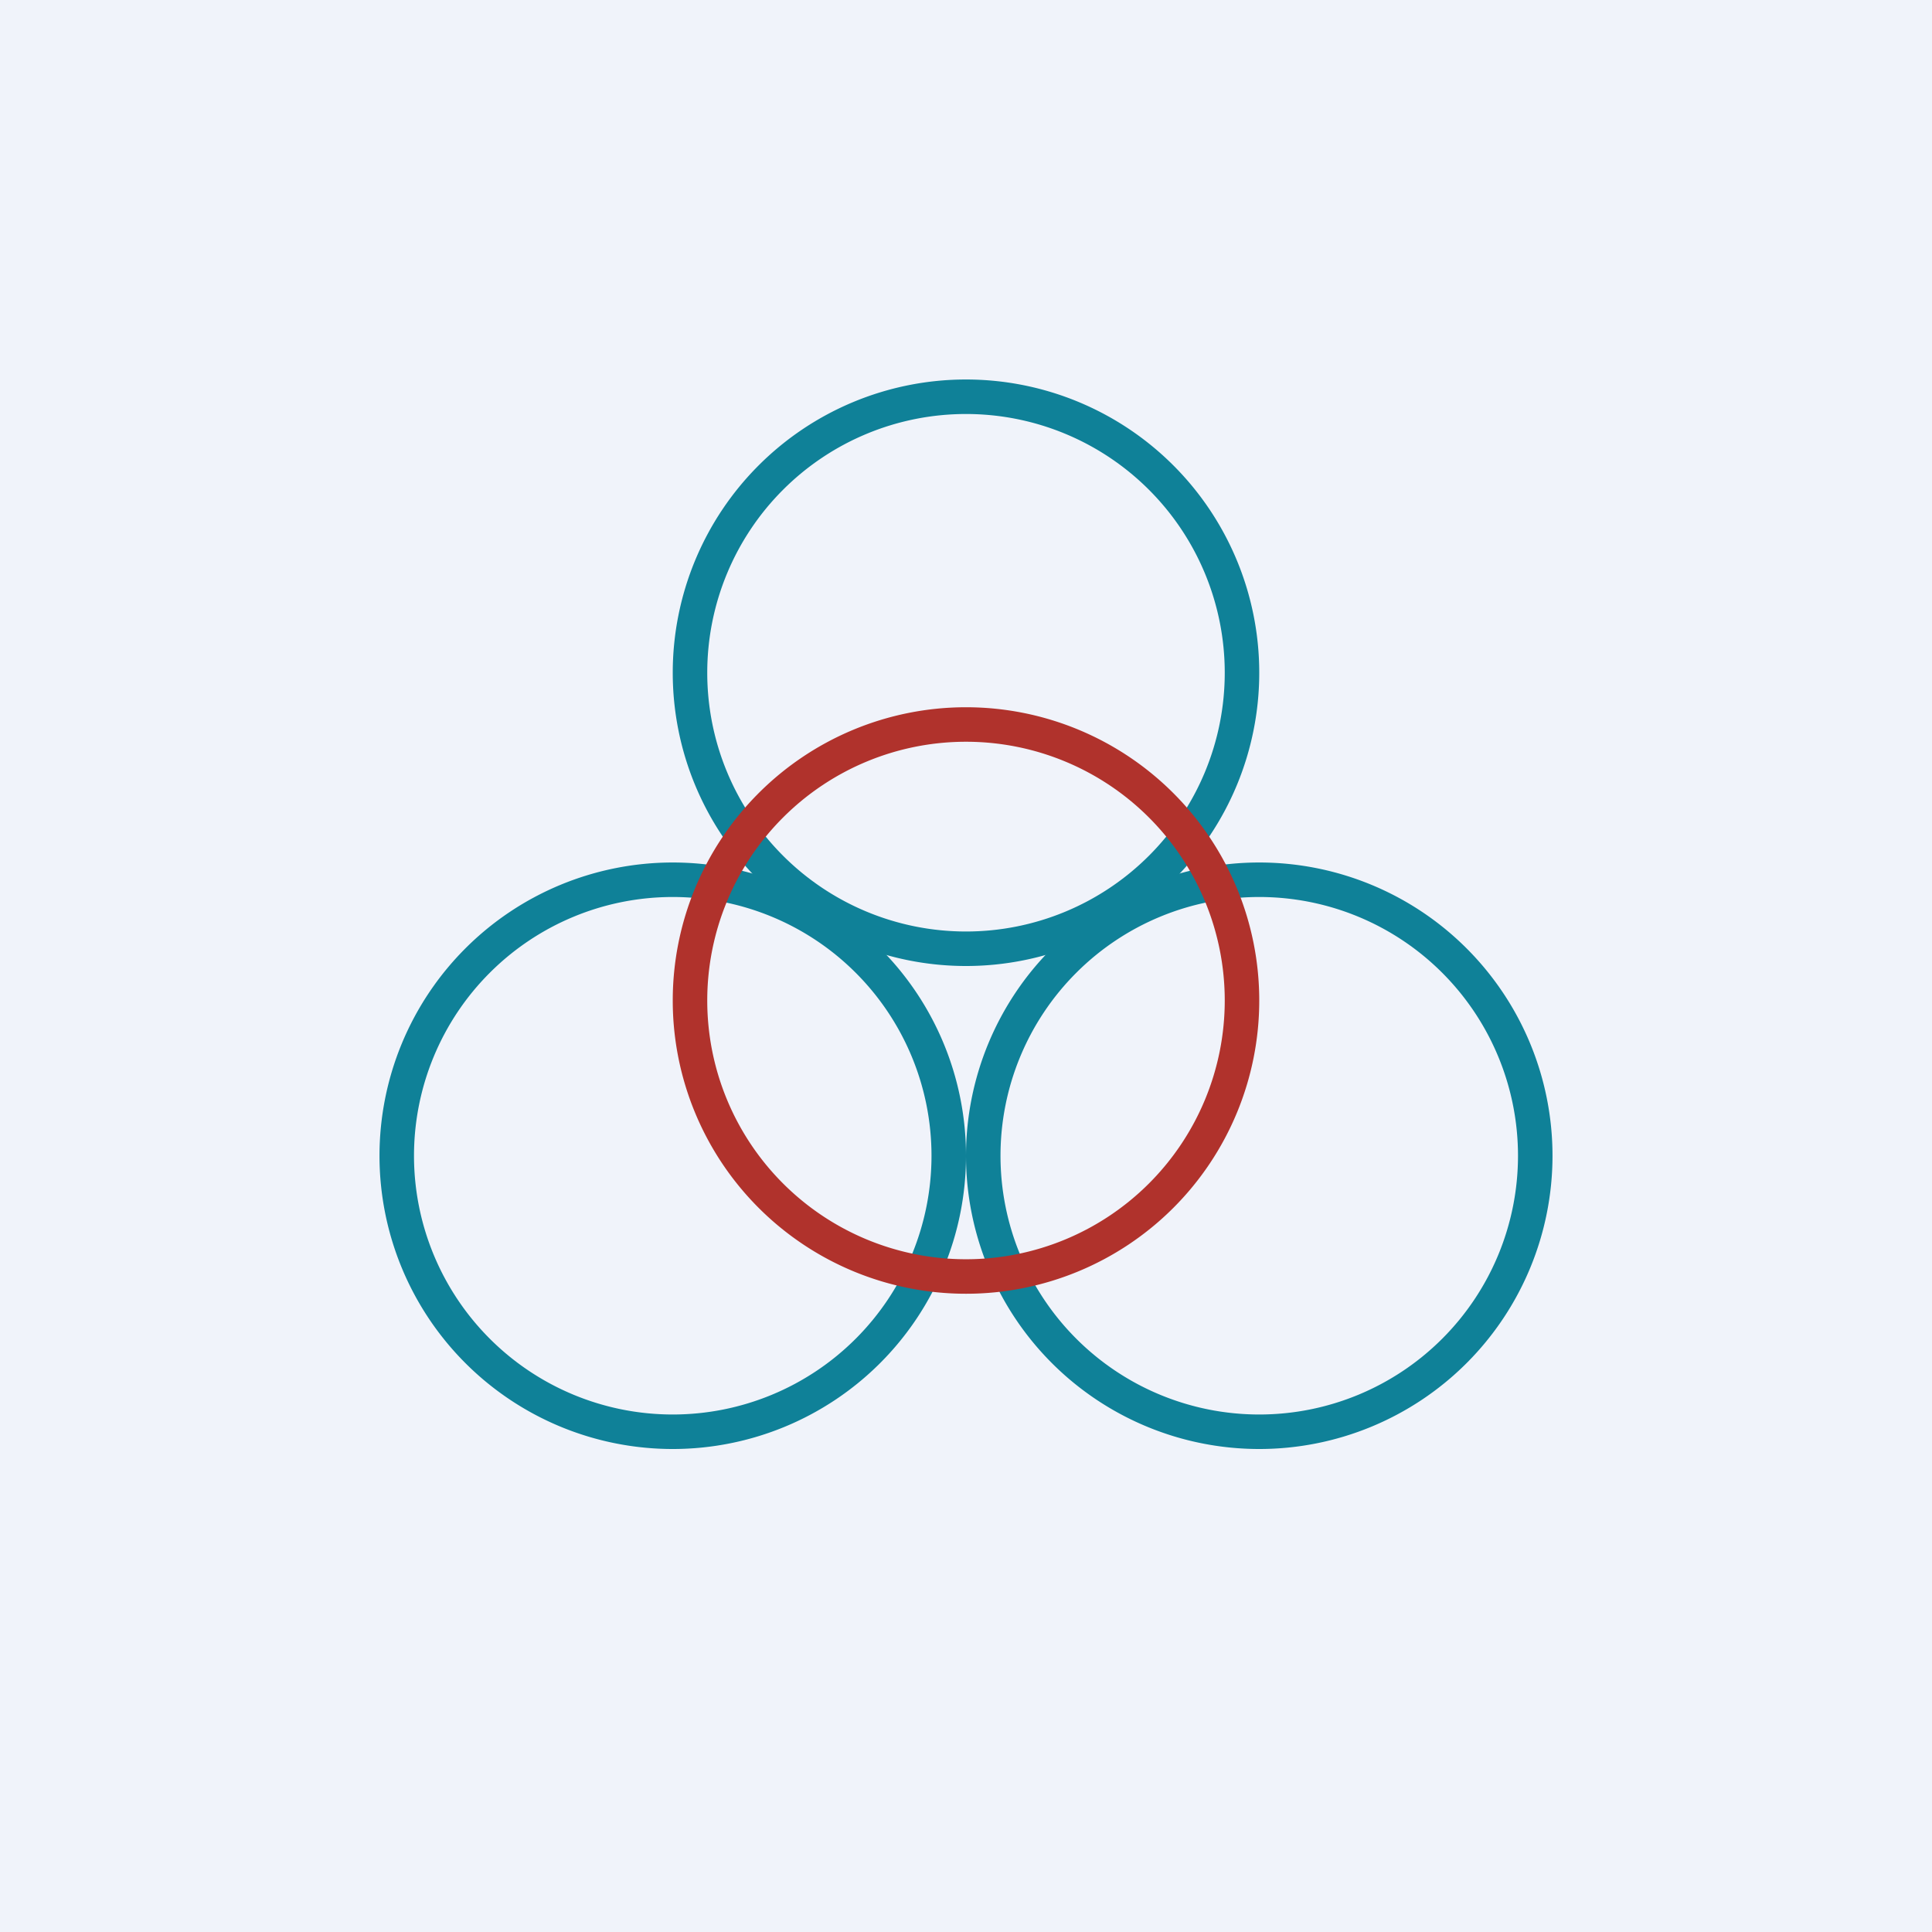 <!-- by Finnhub --><svg xmlns="http://www.w3.org/2000/svg" width="56" height="56"><path fill="#F0F3FA" d="M0 0h56v56H0z"/><path fill-rule="evenodd" d="M19.5 41a7.5 7.5 0 100-15 7.5 7.5 0 000 15zm0 1a8.5 8.5 0 100-17 8.5 8.5 0 000 17z" fill="#0F8198"/><path fill-rule="evenodd" d="M36.5 41a7.5 7.5 0 100-15 7.5 7.5 0 000 15zm0 1a8.5 8.5 0 100-17 8.5 8.5 0 000 17z" fill="#0F8198"/><path fill-rule="evenodd" d="M28 27a7.5 7.5 0 100-15 7.5 7.5 0 000 15zm0 1a8.5 8.5 0 100-17 8.5 8.5 0 000 17z" fill="#0F8198"/><path fill-rule="evenodd" d="M28 36.5a7.5 7.5 0 100-15 7.5 7.5 0 000 15zm0 1a8.5 8.5 0 100-17 8.5 8.5 0 000 17z" fill="#B0322C"/></svg>